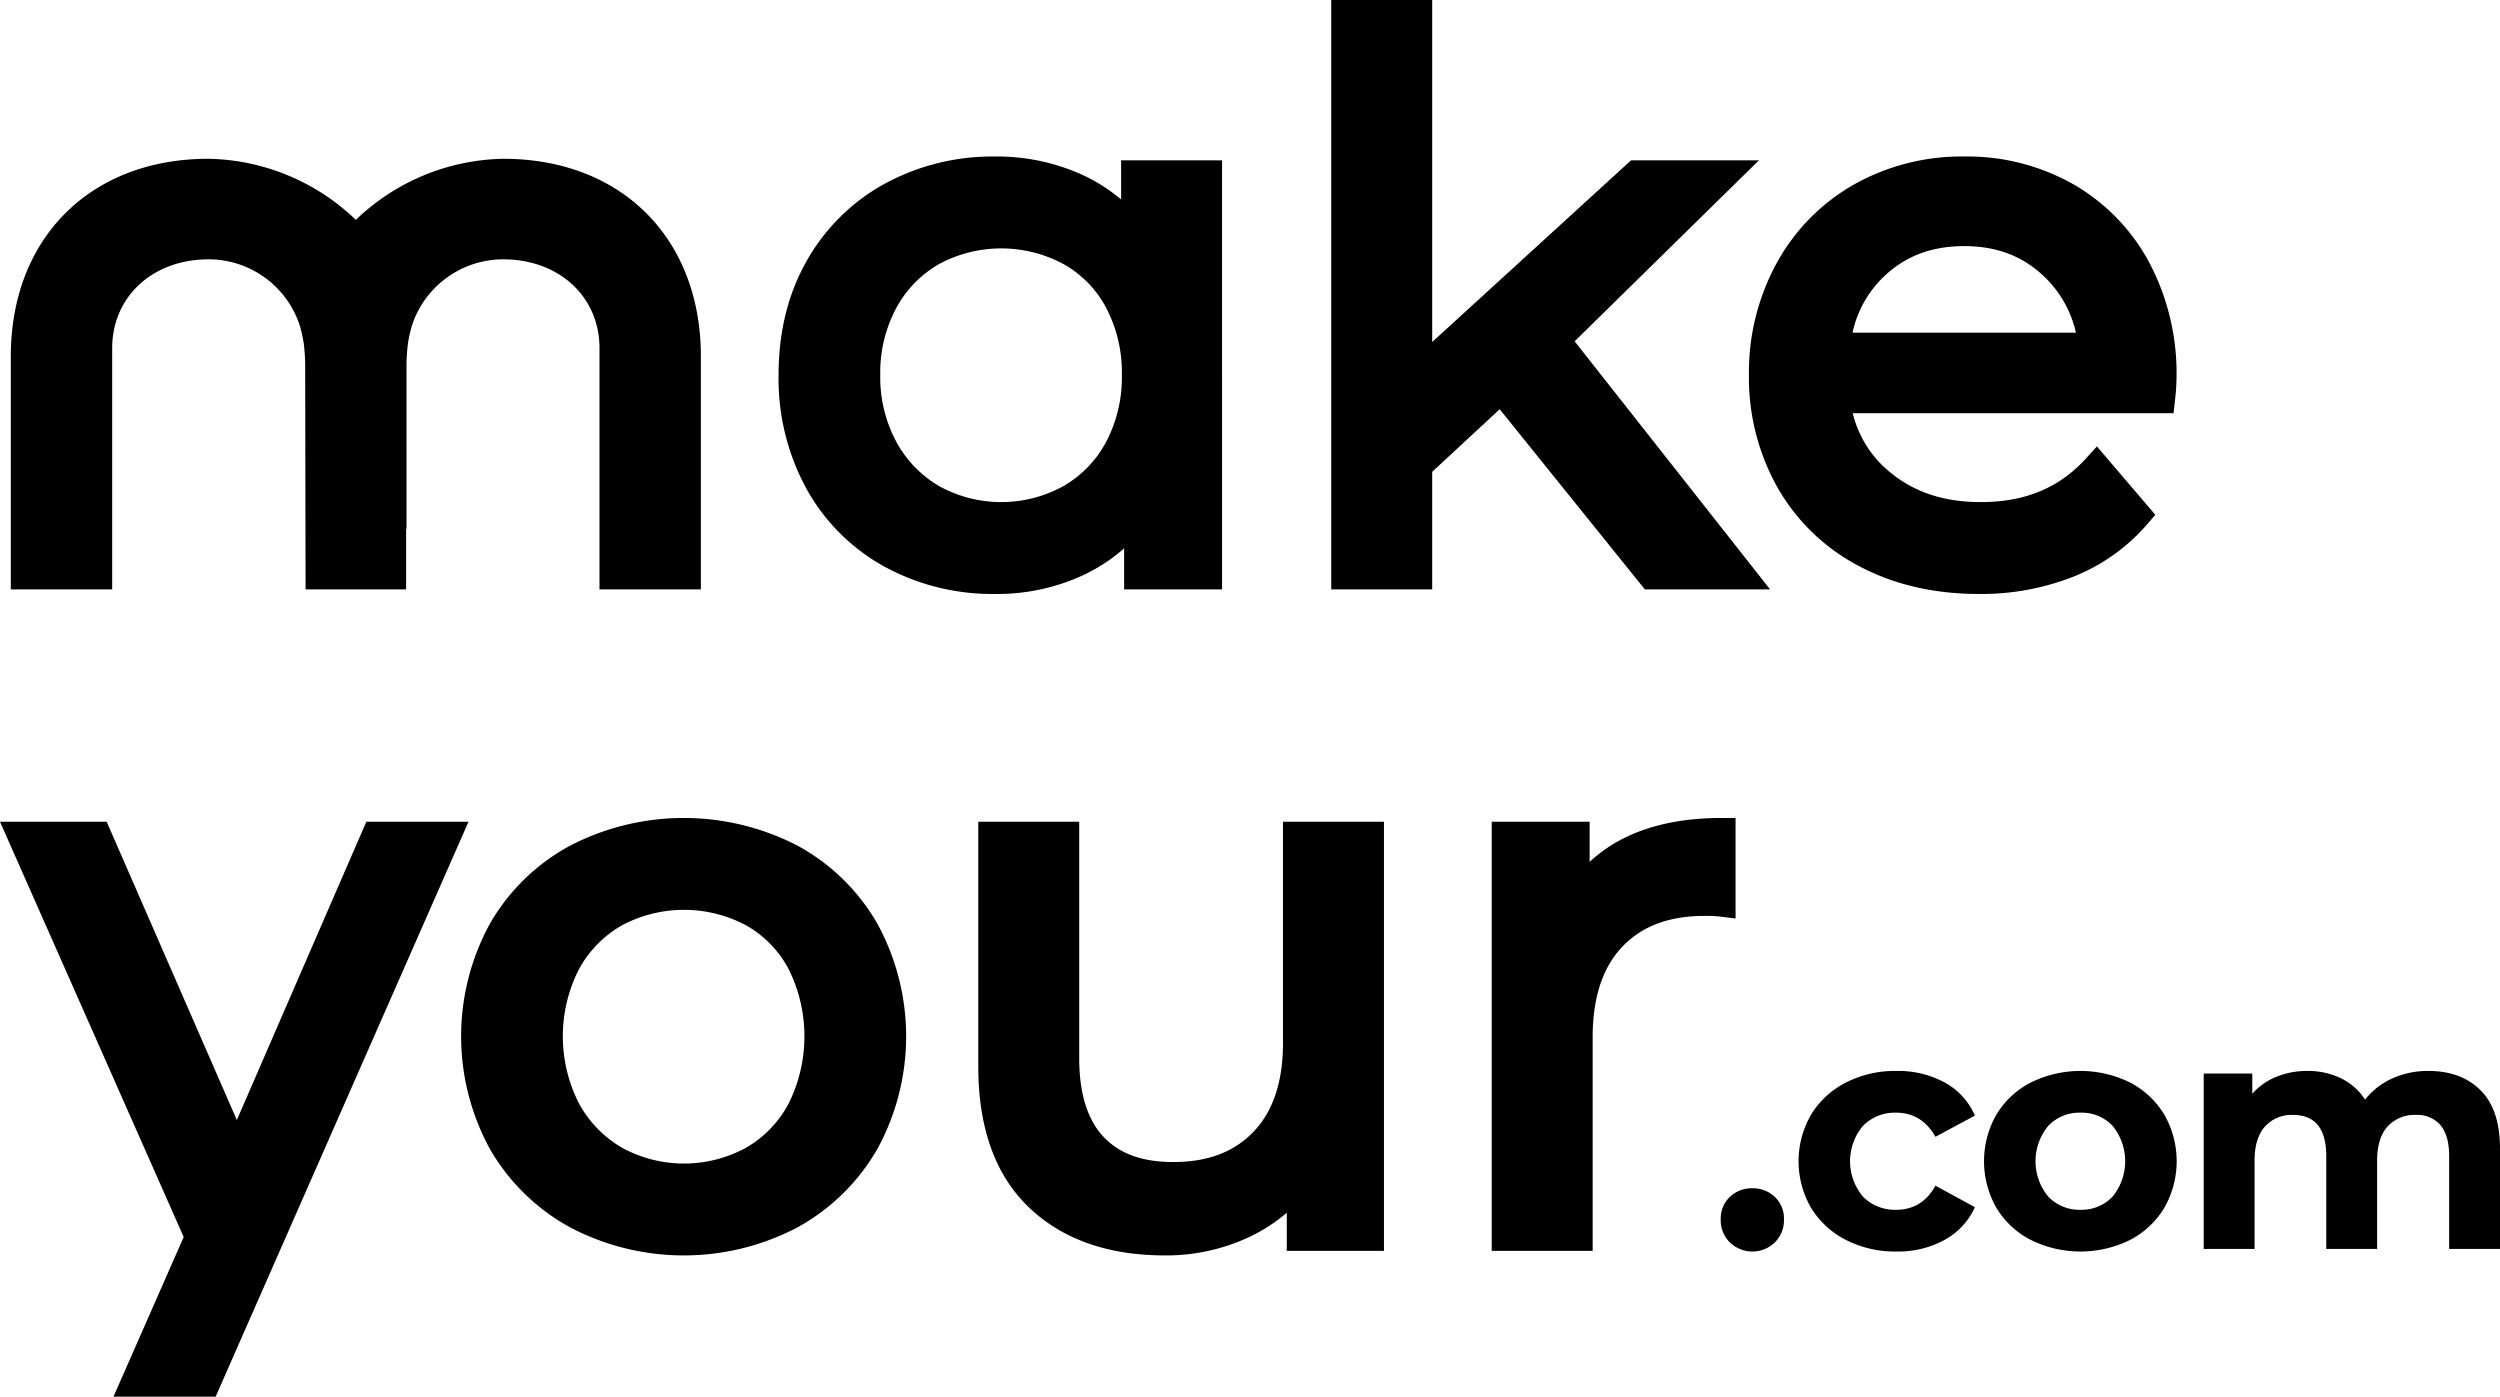 <?xml version="1.0" encoding="utf-8" ?>
<!DOCTYPE svg PUBLIC "-//W3C//DTD SVG 1.1//EN" "http://www.w3.org/Graphics/SVG/1.1/DTD/svg11.dtd">
<svg xmlns="http://www.w3.org/2000/svg" id="Layer_1" data-name="Layer 1" viewBox="0 0 595.109 332.472"><path d="M189.928,201.348a58.862,58.862,0,0,0-54.283-.008,48.588,48.588,0,0,0-19.033,18.553,55.901,55.901,0,0,0,0,53.596,49.187,49.187,0,0,0,19.015,18.629,58.161,58.161,0,0,0,54.316-.004,49.353,49.353,0,0,0,18.916-18.625,55.915,55.915,0,0,0,0-53.596A48.749,48.749,0,0,0,189.928,201.348Zm-2.171,61.283v.004a26.344,26.344,0,0,1-10.154,10.568,30.83,30.83,0,0,1-29.553,0,27.271,27.271,0,0,1-10.261-10.599,35.153,35.153,0,0,1,0-31.834,26.711,26.711,0,0,1,10.231-10.486,31.466,31.466,0,0,1,29.608,0,25.718,25.718,0,0,1,10.129,10.46,35.913,35.913,0,0,1,0,31.887Z"/><path d="M305.409,248.309c0,9.131-2.349,16.225-6.983,21.066-4.661,4.87-10.927,7.239-19.16,7.239-7.377,0-12.813-1.979-16.618-6.043-3.813-4.069-5.746-10.35-5.746-18.662V195.613h-24.029v58.275c0,14.572,4.042,25.84,12.016,33.486,7.935,7.612,18.833,11.471,32.395,11.471a46.477,46.477,0,0,0,20.078-4.377,39.542,39.542,0,0,0,8.947-5.783v9.078h23.133v-102.15h-24.033Z"/><path d="M409.766,194.713c-8.882,0-16.587,1.568-22.904,4.662a34.556,34.556,0,0,0-8.46,5.787v-9.549h-23.313v102.151h24.034v-50.893c0-9.377,2.38-16.615,7.069-21.519,4.721-4.932,11.137-7.327,19.615-7.327a30.853,30.853,0,0,1,3.546.155l3.788.465v-23.932Z"/><polygon points="87.203 195.613 56.378 266.618 25.395 195.613 0 195.613 43.727 294.463 27.01 332.472 51.33 332.472 111.523 195.613 87.203 195.613"/><path d="M417.134,282.863a7.514,7.514,0,0,0-5.353,2.055,7.078,7.078,0,0,0-2.173,5.394,7.358,7.358,0,0,0,2.173,5.434,7.689,7.689,0,0,0,10.709,0,7.368,7.368,0,0,0,2.169-5.434,7.088,7.088,0,0,0-2.169-5.394A7.528,7.528,0,0,0,417.134,282.863Z"/><path d="M451.338,264.864q6.127,0,9.389,5.74l9.388-5.046a16.314,16.314,0,0,0-7.178-7.87,23.191,23.191,0,0,0-11.524-2.756,25.595,25.595,0,0,0-11.985,2.756,20.585,20.585,0,0,0-8.305,7.638,22.116,22.116,0,0,0,0,22.196,20.608,20.608,0,0,0,8.305,7.638,25.596,25.596,0,0,0,11.985,2.756,23.022,23.022,0,0,0,11.524-2.788,16.718,16.718,0,0,0,7.178-7.764l-9.388-5.119q-3.184,5.744-9.389,5.737a10.633,10.633,0,0,1-7.839-3.099,13.077,13.077,0,0,1,0-16.916A10.636,10.636,0,0,1,451.338,264.864Z"/><path d="M507.045,257.688a26.693,26.693,0,0,0-23.624,0,20.447,20.447,0,0,0-8.187,7.638,22.36,22.36,0,0,0,0,22.196,20.469,20.469,0,0,0,8.187,7.638,26.693,26.693,0,0,0,23.624,0,20.549,20.549,0,0,0,8.149-7.638,22.359,22.359,0,0,0,0-22.196A20.527,20.527,0,0,0,507.045,257.688ZM502.894,284.84a10.082,10.082,0,0,1-7.642,3.141,10.206,10.206,0,0,1-7.681-3.141,13.212,13.212,0,0,1,0-16.835,10.206,10.206,0,0,1,7.681-3.141,10.082,10.082,0,0,1,7.642,3.141,13.341,13.341,0,0,1,0,16.835Z"/><path d="M590.495,259.546q-4.618-4.62-12.454-4.613a20.414,20.414,0,0,0-8.577,1.784,17.203,17.203,0,0,0-6.479,5.04,14.144,14.144,0,0,0-5.74-5.082,17.959,17.959,0,0,0-7.991-1.741,19.131,19.131,0,0,0-7.413,1.398,15.224,15.224,0,0,0-5.699,4.03v-4.811H524.58v41.744h12.103V276.348q0-5.438,2.483-8.19a8.554,8.554,0,0,1,6.674-2.756q7.917,0,7.916,9.855v22.037h12.102V276.348q0-5.438,2.483-8.19a8.641,8.641,0,0,1,6.751-2.756,7.24,7.24,0,0,1,5.858,2.447q2.053,2.448,2.057,7.408v22.037h12.103V273.4Q595.109,264.164,590.495,259.546Z"/><path d="M266.873,47.491a40.347,40.347,0,0,0-9.644-6.063,49.143,49.143,0,0,0-20.278-4.172,53.72,53.72,0,0,0-26.484,6.553,47.585,47.585,0,0,0-18.488,18.383c-4.41,7.799-6.646,16.896-6.646,27.043a54.748,54.748,0,0,0,6.642,27.123,47.36,47.36,0,0,0,18.49,18.488,53.714,53.714,0,0,0,26.486,6.543,48.669,48.669,0,0,0,20.871-4.461,40.988,40.988,0,0,0,9.772-6.398v9.779h23.309V38.162h-24.03Zm-3.553,57.687a26.51,26.51,0,0,1-10.223,10.561,30.662,30.662,0,0,1-29.484.013,27.293,27.293,0,0,1-10.261-10.599,32.469,32.469,0,0,1-3.81-15.918,32.554,32.554,0,0,1,3.81-15.92,26.67,26.67,0,0,1,10.231-10.483,31.29,31.29,0,0,1,29.535.01,25.557,25.557,0,0,1,10.202,10.445,33.176,33.176,0,0,1,3.733,15.948A33.103,33.103,0,0,1,263.32,105.178Z"/><polygon points="418.7 38.162 388.259 38.162 340.926 81.404 340.926 0 316.892 0 316.892 140.308 340.926 140.308 340.926 112.31 356.991 97.412 391.553 140.308 421.361 140.308 374.831 81.246 418.7 38.162"/><path d="M511.677,62.607a47.151,47.151,0,0,0-18.015-18.68,51.283,51.283,0,0,0-26.082-6.672,52.241,52.241,0,0,0-26.24,6.659,48.022,48.022,0,0,0-18.382,18.658,54.163,54.163,0,0,0-6.636,26.662,53.335,53.335,0,0,0,6.836,26.873,47.761,47.761,0,0,0,19.439,18.682c8.251,4.38,17.807,6.599,28.402,6.599a59.744,59.744,0,0,0,22.799-4.209,45.446,45.446,0,0,0,17.385-12.445l1.881-2.193-13.909-16.274-2.575,2.84c-6.35,7.008-14.542,10.414-25.04,10.414-8.649,0-15.636-2.258-21.367-6.902a25.941,25.941,0,0,1-9.136-14.252h76.357l.337-2.998a52.086,52.086,0,0,0,.382-5.598A56.476,56.476,0,0,0,511.677,62.607Zm-70.699,16.59a26.098,26.098,0,0,1,8.073-13.922c4.987-4.5,11.05-6.688,18.529-6.688,7.469,0,13.524,2.215,18.514,6.772a26.413,26.413,0,0,1,8.071,13.838Z"/><path d="M119.789,37.797a51.926,51.926,0,0,0-35.082,14.541,51.941,51.941,0,0,0-35.084-14.541c-28.142,0-47.05,18.91-47.05,47.053v55.459h24.133V82.877c0-12.254,9.637-21.143,22.917-21.143a22.821,22.821,0,0,1,21.85,16.127l.143.567c.173.681.351,1.363.532,2.41.063.338.129.676.175,1.041a46.242,46.242,0,0,1,.321,4.775l.097,53.655h23.933v-14.481l.094.061-.002-39.145a46.727,46.727,0,0,1,.327-4.879c.049-.39.123-.769.231-1.34.125-.755.31-1.459.49-2.162l.079-.326a22.861,22.861,0,0,1,21.896-16.303c13.28,0,22.917,8.889,22.917,21.143v57.432h24.133V84.85C166.839,56.707,147.931,37.797,119.789,37.797Z"/></svg>